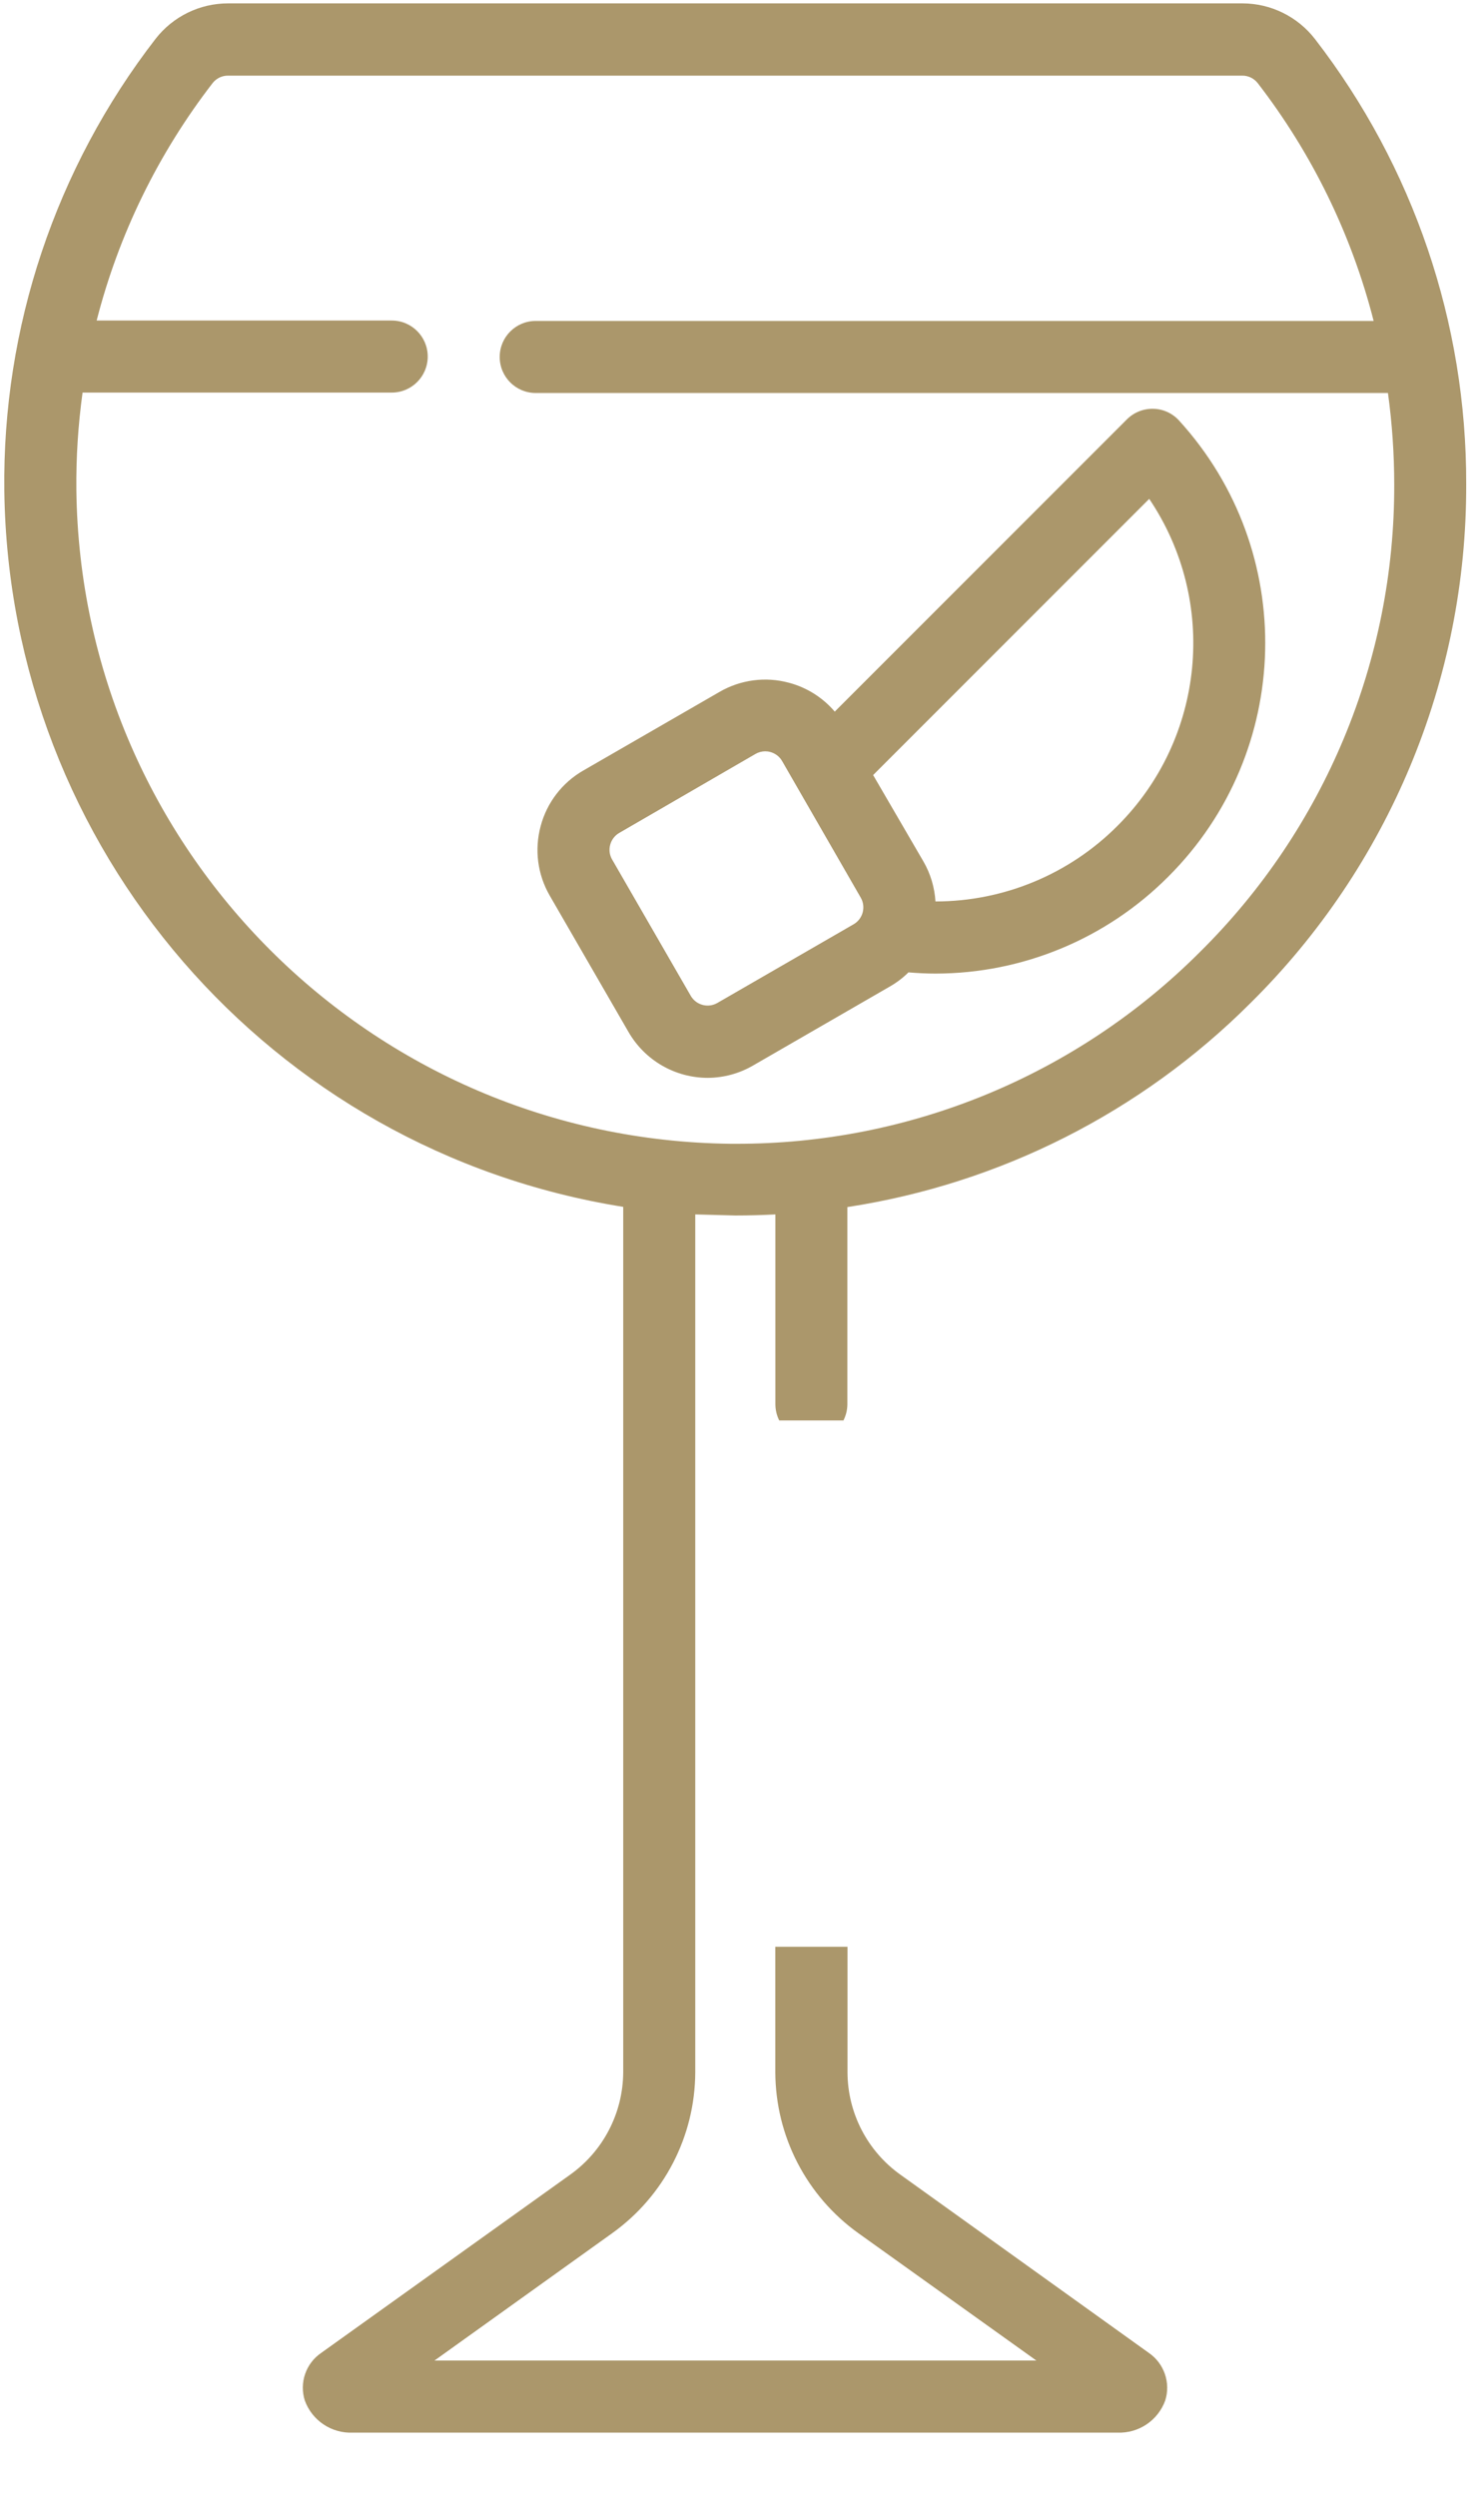 <?xml version="1.0" encoding="UTF-8" standalone="no"?><!DOCTYPE svg PUBLIC "-//W3C//DTD SVG 1.1//EN" "http://www.w3.org/Graphics/SVG/1.1/DTD/svg11.dtd"><svg width="100%" height="100%" viewBox="0 0 22 37" version="1.1" xmlns="http://www.w3.org/2000/svg" xmlns:xlink="http://www.w3.org/1999/xlink" xml:space="preserve" xmlns:serif="http://www.serif.com/" style="fill-rule:evenodd;clip-rule:evenodd;stroke-linejoin:round;stroke-miterlimit:2;"><path d="M21.736,7.177c0.007,-2.388 -0.782,-4.711 -2.243,-6.6c-0.257,-0.331 -0.653,-0.526 -1.073,-0.527l-15.039,-0c-0.42,-0 -0.817,0.194 -1.075,0.526c-1.482,1.916 -2.272,4.277 -2.242,6.699c0.071,5.297 3.943,9.775 9.175,10.61l0,12.825c-0.003,0.603 -0.296,1.168 -0.787,1.518l-3.688,2.639c-0.23,0.156 -0.329,0.444 -0.245,0.708c0.109,0.298 0.398,0.49 0.715,0.475l11.33,-0c0.315,0.013 0.602,-0.179 0.71,-0.475c0.084,-0.264 -0.016,-0.552 -0.245,-0.708l-3.68,-2.639c-0.491,-0.35 -0.783,-0.915 -0.785,-1.518l0,-1.86l-1.07,-0l0,1.86c0.003,0.947 0.462,1.835 1.233,2.386l2.637,1.886l-8.923,-0l2.633,-1.886c0.771,-0.551 1.23,-1.439 1.233,-2.386l0,-12.713l0.595,0.016c0.2,-0 0.4,-0.006 0.593,-0.016l0,2.811c0,0.084 0.019,0.167 0.057,0.242l0.952,-0c0.038,-0.075 0.058,-0.158 0.058,-0.242l0,-2.92c2.262,-0.346 4.355,-1.404 5.974,-3.021c2.055,-2.03 3.209,-4.801 3.2,-7.69Zm-14.328,-1.887c0,0.295 0.239,0.534 0.534,0.534l12.634,-0c0.062,0.45 0.093,0.903 0.093,1.357c0.008,2.604 -1.032,5.102 -2.885,6.932c-1.826,1.824 -4.303,2.845 -6.883,2.837l-0.07,-0c-5.327,-0.06 -9.633,-4.36 -9.699,-9.687c-0.005,-0.483 0.026,-0.966 0.092,-1.445l4.583,-0c0.295,-0 0.534,-0.239 0.534,-0.534c0,-0.295 -0.239,-0.534 -0.534,-0.534l-4.374,-0c0.327,-1.278 0.913,-2.476 1.72,-3.52c0.055,-0.069 0.139,-0.11 0.228,-0.109l15.034,-0c0.089,-0.001 0.173,0.039 0.229,0.109c0.808,1.046 1.393,2.246 1.72,3.526l-12.422,-0c-0.295,-0 -0.534,0.239 -0.534,0.534Zm10.071,0.942c-0.098,-0.108 -0.236,-0.171 -0.382,-0.174c-0.146,-0.003 -0.287,0.053 -0.39,0.156l-4.332,4.332c-0.177,-0.208 -0.414,-0.358 -0.679,-0.428c-0.347,-0.094 -0.717,-0.045 -1.028,0.135l-2.021,1.166c-0.312,0.179 -0.54,0.476 -0.632,0.824c-0.094,0.348 -0.046,0.718 0.135,1.03l1.166,2.018c0.242,0.422 0.691,0.682 1.177,0.682c0.237,-0.001 0.47,-0.065 0.675,-0.185l2.02,-1.166c0.102,-0.058 0.196,-0.129 0.28,-0.212c0.132,0.011 0.265,0.018 0.4,0.018c1.295,-0.001 2.537,-0.518 3.451,-1.436c1.853,-1.848 1.924,-4.827 0.16,-6.76Zm-4.824,7.465l-2.02,1.166c-0.138,0.08 -0.315,0.033 -0.395,-0.106l-1.165,-2.019c-0.039,-0.066 -0.049,-0.145 -0.029,-0.219c0.02,-0.074 0.068,-0.138 0.135,-0.176l2.019,-1.17c0.044,-0.025 0.093,-0.039 0.144,-0.039c0.025,-0 0.05,0.003 0.075,0.01c0.074,0.02 0.138,0.068 0.176,0.135l1.165,2.023c0.08,0.138 0.033,0.315 -0.105,0.395Zm3.913,-1.46c-0.715,0.718 -1.687,1.122 -2.7,1.122c-0.013,-0.208 -0.073,-0.41 -0.177,-0.59l-0.747,-1.283l4.093,-4.093c1.024,1.519 0.827,3.55 -0.469,4.844Z" style="fill:#ab976b;"/></svg>